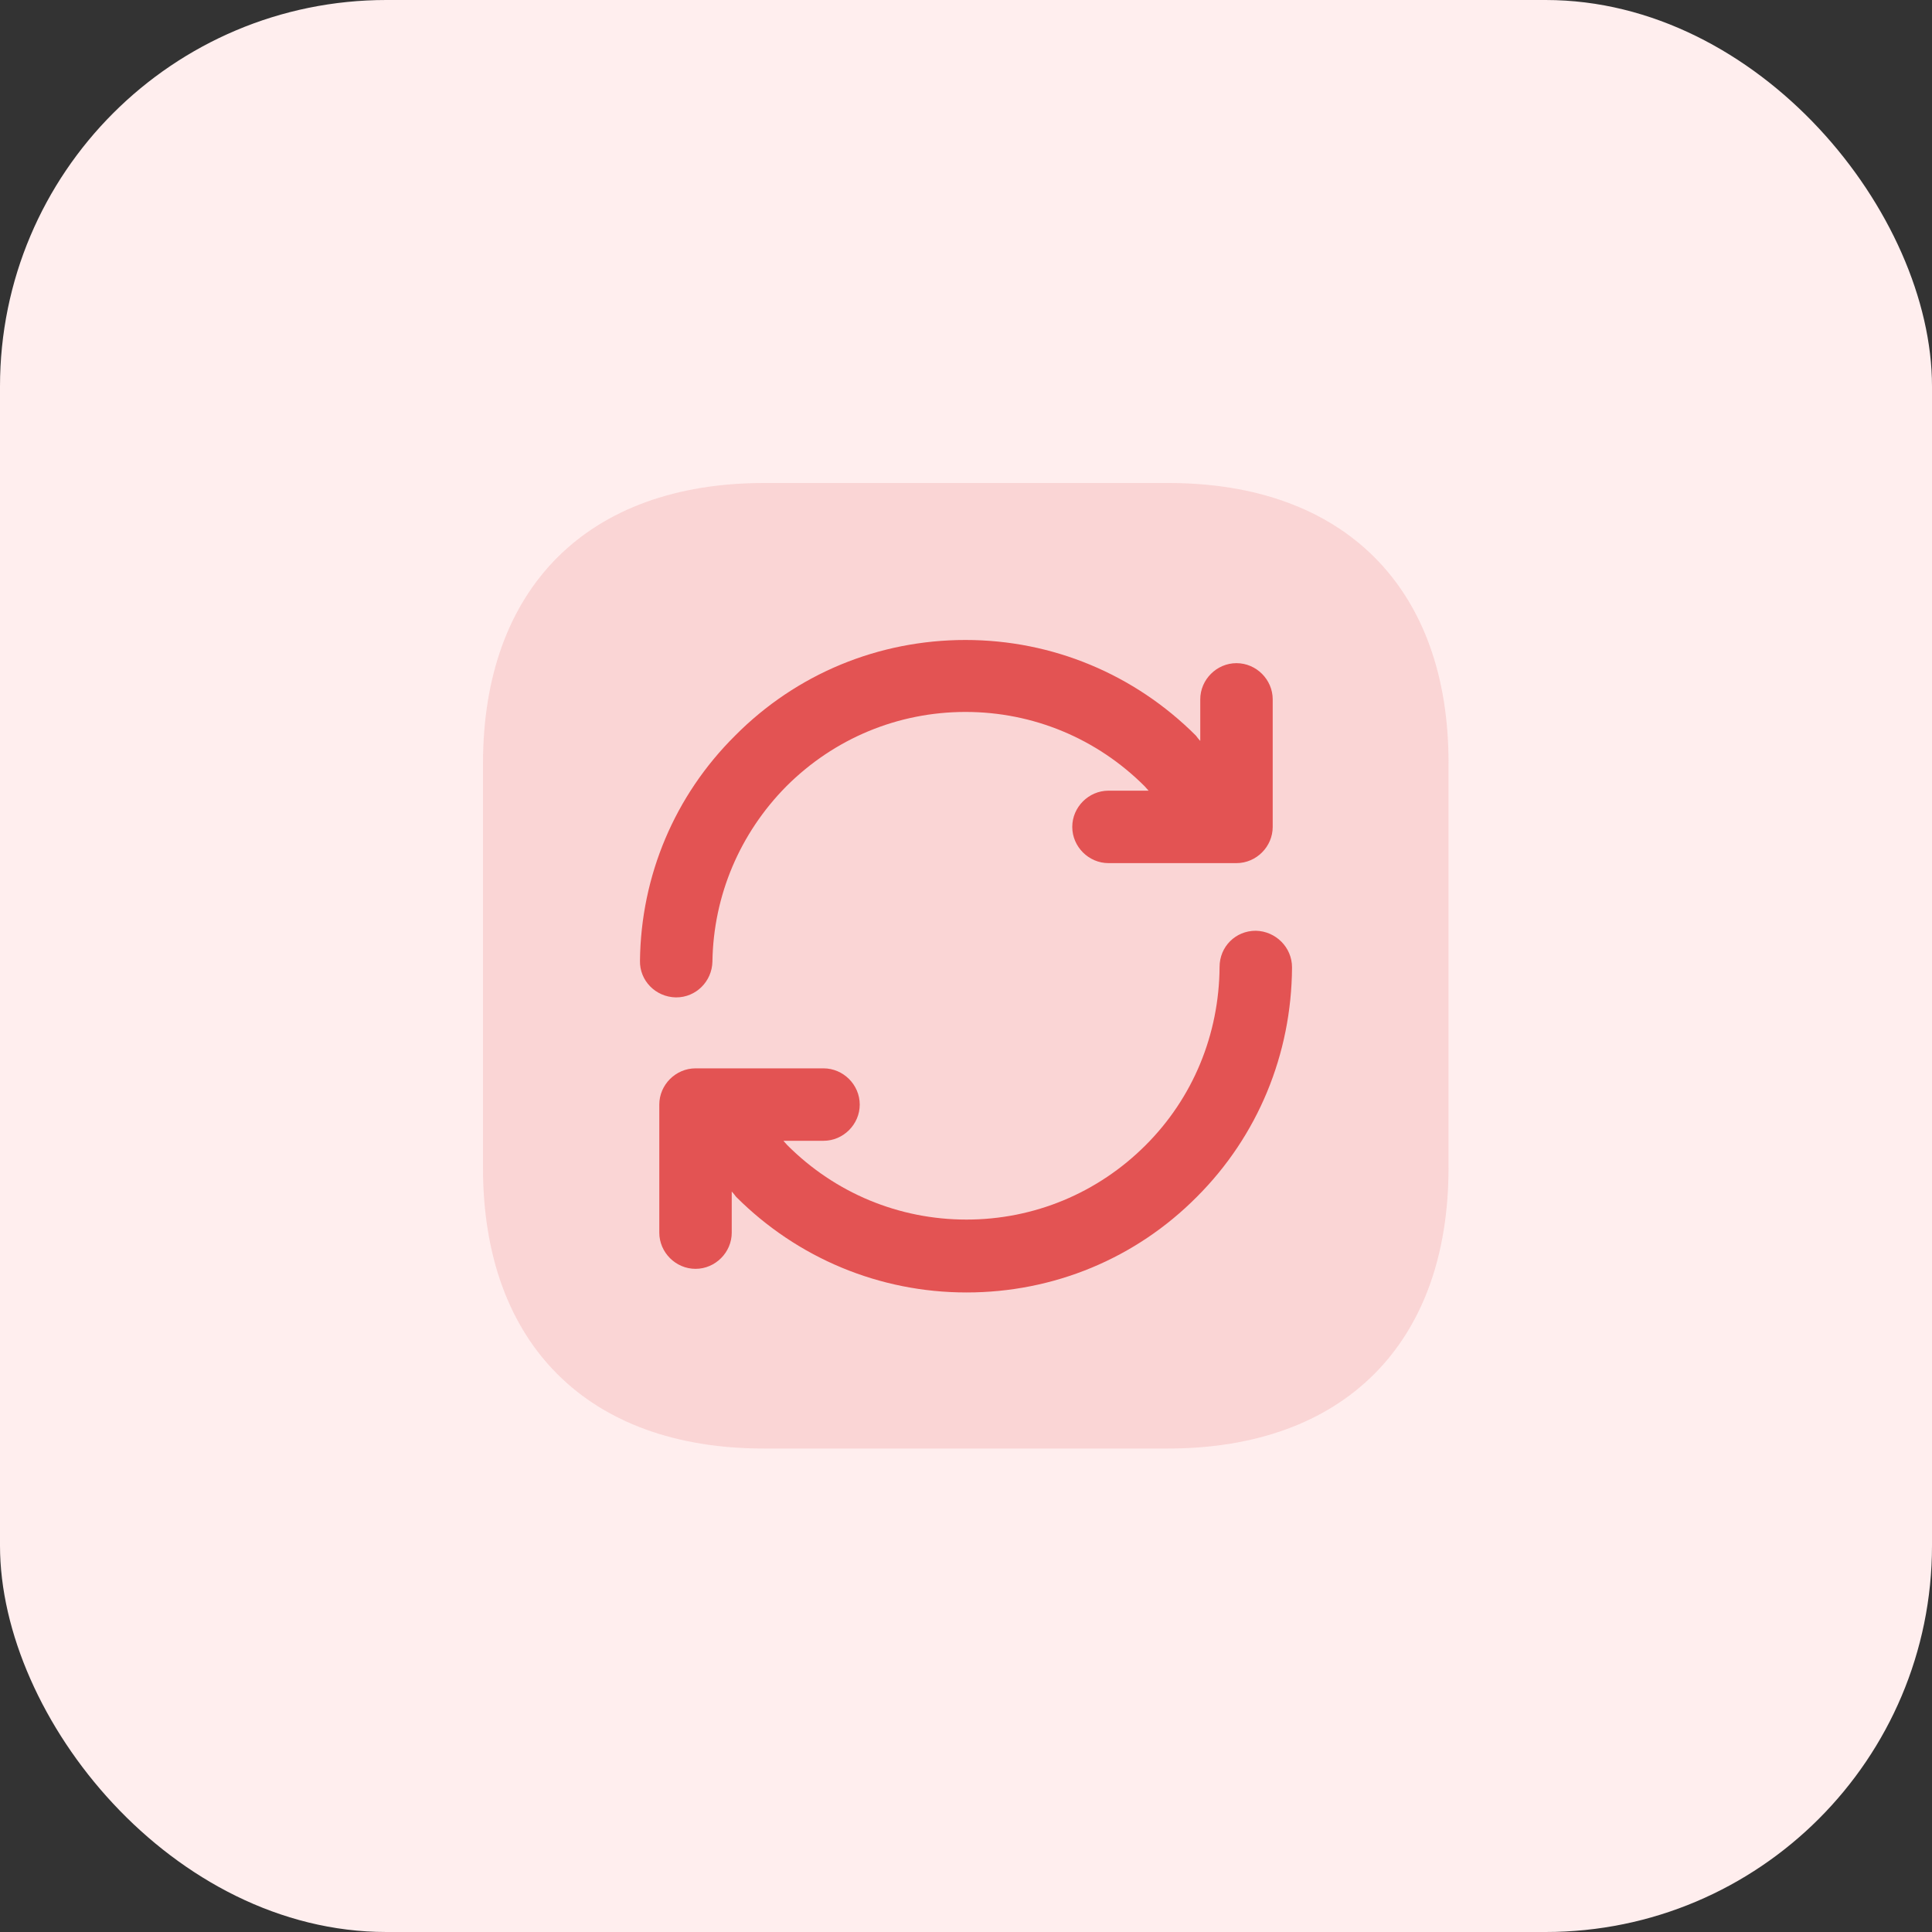 <svg width="40" height="40" viewBox="0 0 40 40" fill="none" xmlns="http://www.w3.org/2000/svg">
<rect x="0" y="0" width="40" height="40" fill="#333333" stroke="none"/>
<rect width="40" height="40" rx="8" fill="#FFEEEE"/>
<path opacity="0.4" d="M24.19 10H15.82C12.17 10 10 12.17 10 15.81V24.18C10 27.82 12.17 29.99 15.81 29.99H24.18C27.82 29.99 29.99 27.82 29.99 24.18V15.81C30 12.17 27.83 10 24.19 10Z" fill="#F4B0B0"/>
<path d="M26 19.27C25.58 19.27 25.25 19.599 25.25 20.02C25.24 21.419 24.7 22.73 23.72 23.709C22.73 24.7 21.41 25.25 20.01 25.25C18.61 25.25 17.29 24.7 16.3 23.709C16.27 23.68 16.25 23.649 16.22 23.619H17.05C17.46 23.619 17.8 23.279 17.8 22.869C17.8 22.459 17.46 22.119 17.05 22.119H14.4C13.99 22.119 13.65 22.459 13.65 22.869V25.52C13.65 25.93 13.99 26.27 14.4 26.27C14.81 26.27 15.15 25.93 15.15 25.52V24.669C15.18 24.7 15.21 24.739 15.24 24.779C16.51 26.049 18.21 26.759 20.01 26.759C21.81 26.759 23.51 26.059 24.78 24.779C26.04 23.52 26.74 21.829 26.75 20.029C26.75 19.61 26.41 19.279 26 19.27Z" fill="#E35353"/>
<path d="M14 20.65C14.41 20.65 14.74 20.32 14.75 19.91C14.77 18.54 15.32 17.25 16.28 16.28C17.27 15.29 18.59 14.74 19.99 14.74C21.39 14.74 22.71 15.29 23.7 16.28C23.73 16.31 23.75 16.34 23.78 16.37H22.95C22.54 16.37 22.2 16.71 22.2 17.12C22.2 17.53 22.54 17.87 22.95 17.87H25.6C26.01 17.87 26.35 17.53 26.35 17.12V14.48C26.35 14.07 26.01 13.73 25.6 13.73C25.19 13.73 24.85 14.07 24.85 14.48V15.34C24.82 15.31 24.79 15.27 24.76 15.23C23.49 13.96 21.79 13.25 19.99 13.25C18.19 13.25 16.49 13.95 15.22 15.23C13.97 16.47 13.27 18.13 13.25 19.89C13.24 20.3 13.57 20.64 13.99 20.65C14 20.65 14 20.65 14 20.65Z" fill="#E35353"/>
</svg>
